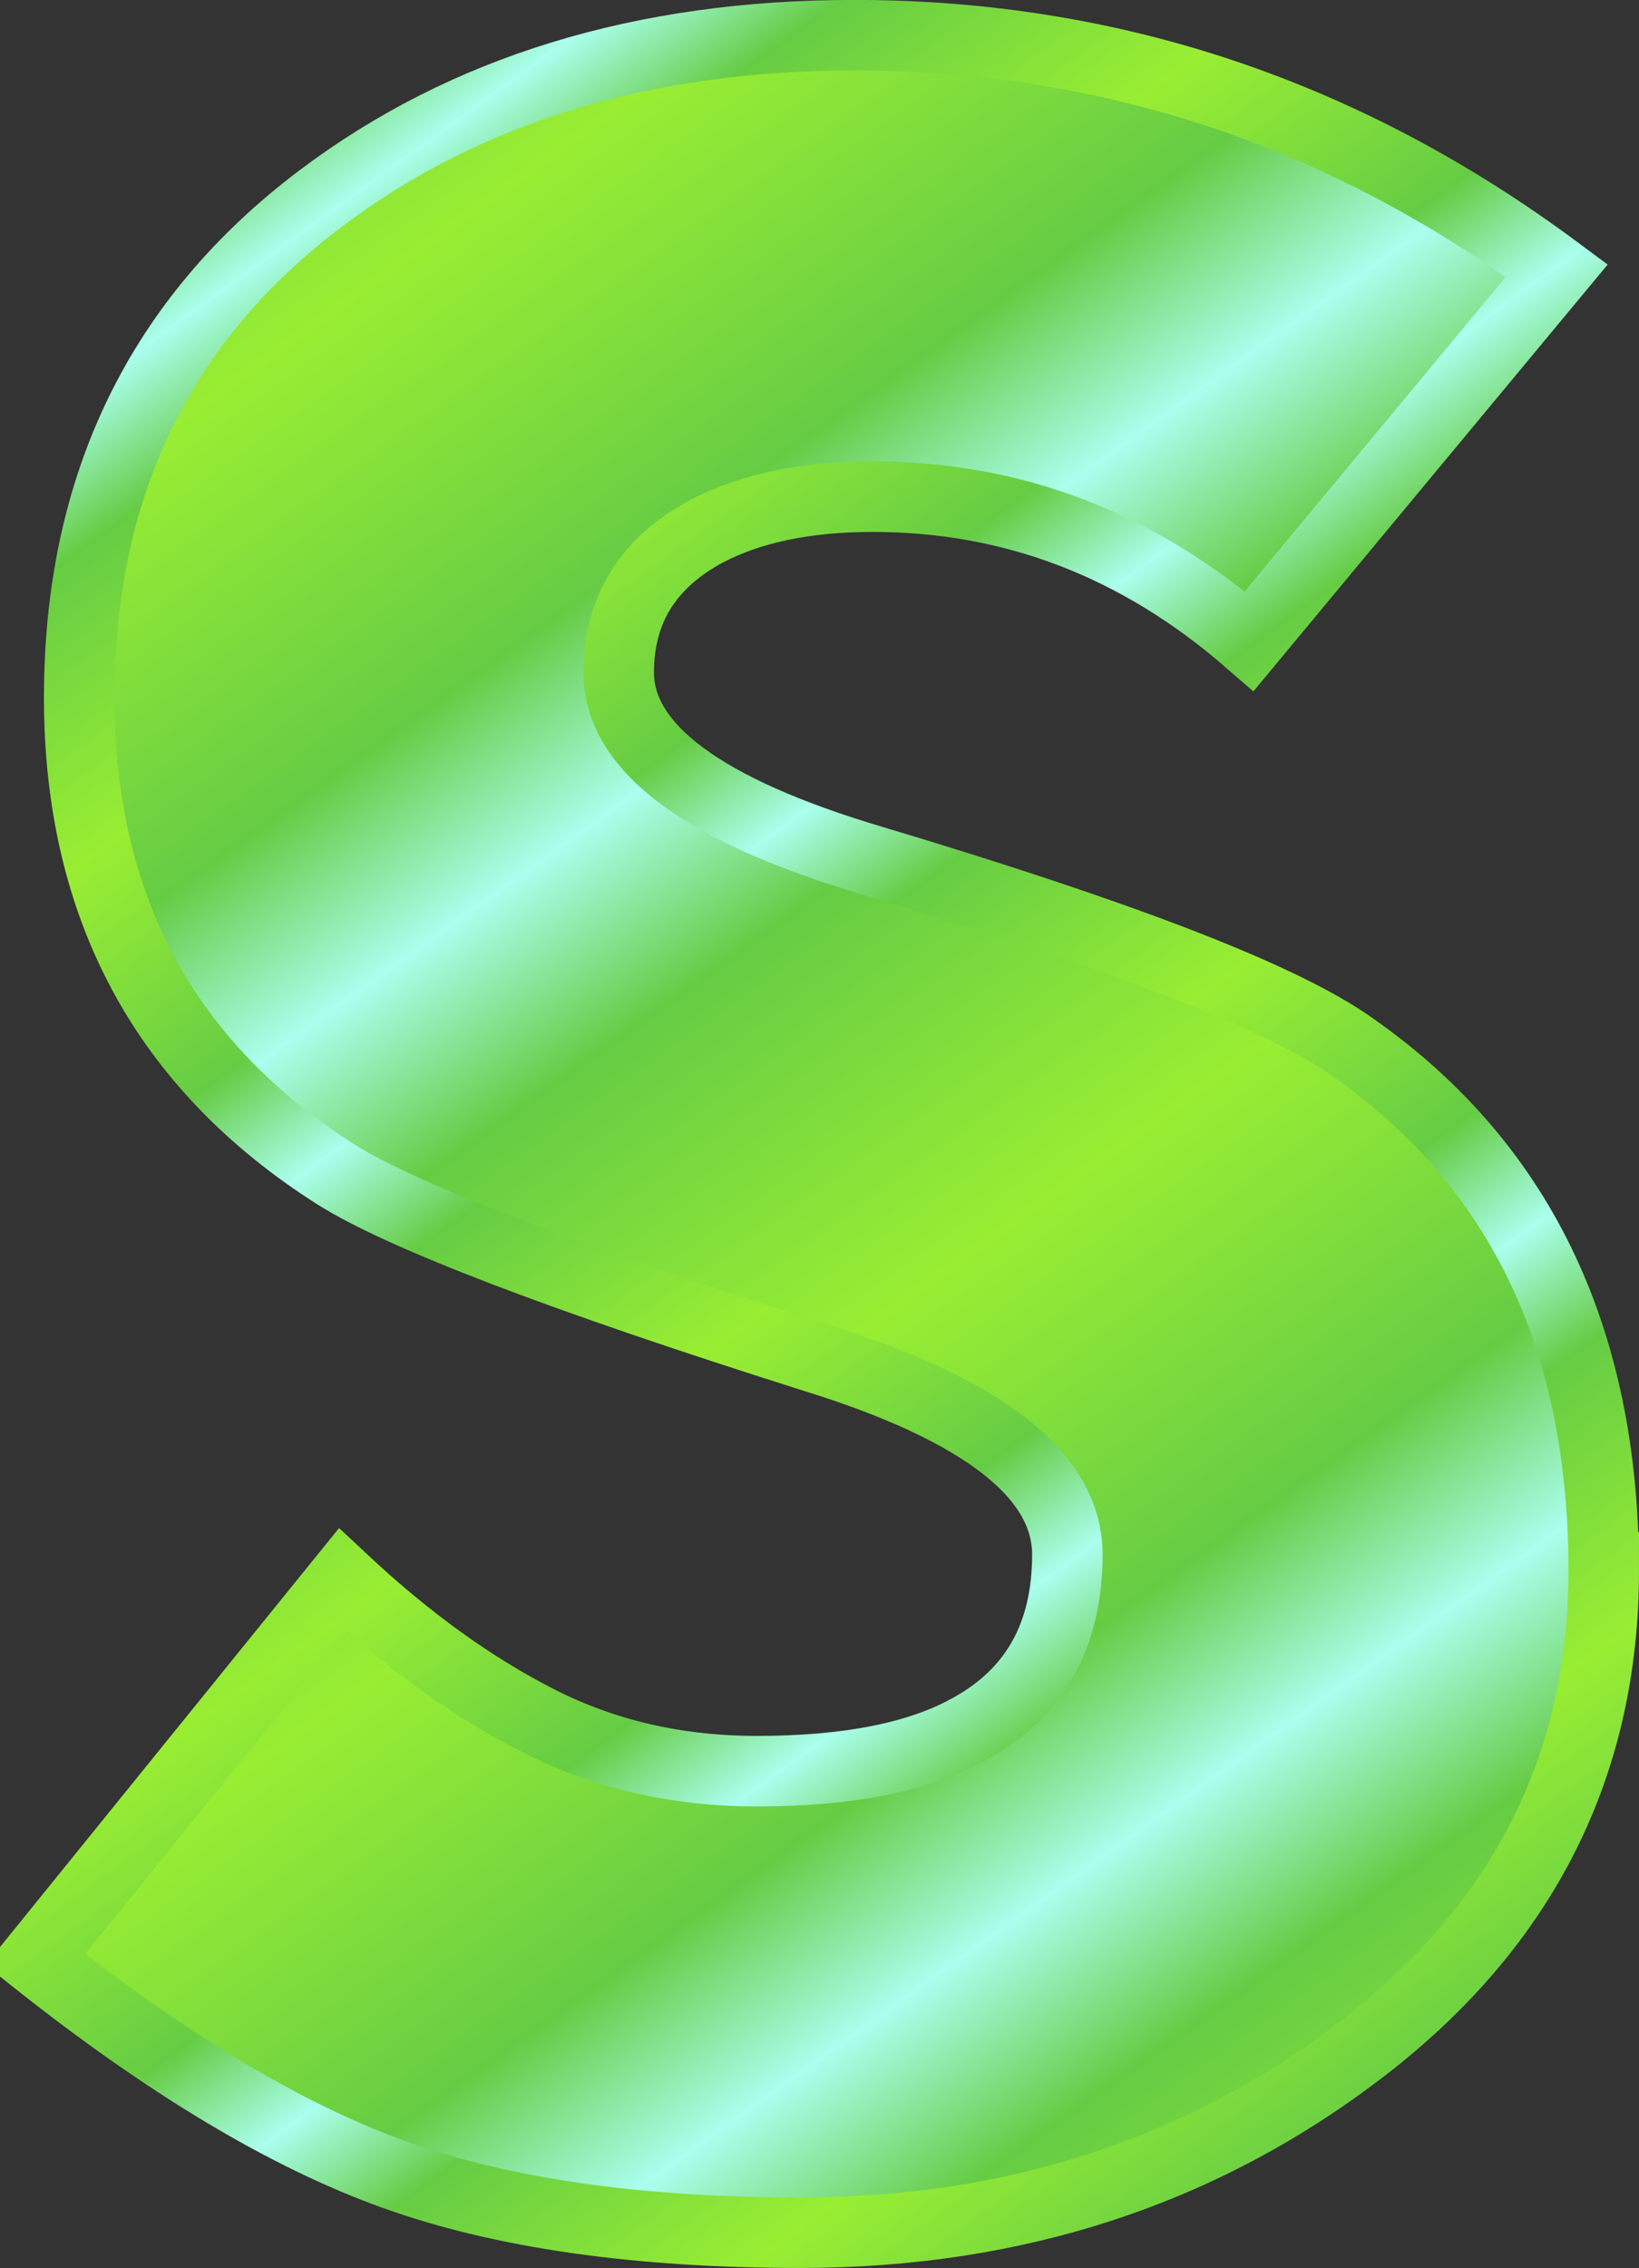 <?xml version="1.0" encoding="UTF-8"?>
<svg viewBox="0 0 46.5 64.301" xmlns="http://www.w3.org/2000/svg" xmlns:xlink="http://www.w3.org/1999/xlink">
 <rect x="0" y="0" width="46.5" height="64.301" fill="#333333" stroke="none"/>
 <defs>
  <linearGradient id="a">
   <stop stop-color="#9e3" offset="0"/>
   <stop stop-color="#6c4" offset=".667"/>
   <stop stop-color="#afe" offset="1"/>
  </linearGradient>
  <linearGradient id="c" x1="32.232" x2="41.601" y1="52.825" y2="65.947" gradientUnits="userSpaceOnUse" xlink:href="#a" spreadMethod="reflect"/>
  <linearGradient id="b" x1="44.906" x2="51.25" y1="38.795" y2="47.564" gradientUnits="userSpaceOnUse" xlink:href="#a" spreadMethod="reflect"/>
 </defs>
 <g transform="translate(-144.6 -234.41)">
  <path d="m190.1 278.93c-4e-5 5.517-2.269 10.026-6.808 13.527s-9.864 5.252-15.977 5.252c-4.626 0-8.468-0.549-11.524-1.646s-6.453-3.13-10.191-6.098l8.721-10.769c1.84 1.722 3.694 3.057 5.564 4.006s3.932 1.423 6.186 1.423c2.551 1e-5 4.538-0.386 5.962-1.157 1.899-1.009 2.849-2.67 2.849-4.984-4e-5 -2.254-2.403-4.123-7.208-5.606-7.122-2.254-11.631-3.975-13.529-5.163-4.865-3.085-7.298-7.594-7.298-13.526-1e-5 -5.993 2.284-10.711 6.853-14.153 4.094-3.085 9.138-4.628 15.131-4.628 7.297 6e-5 13.942 2.225 19.936 6.676l-8.724 10.503c-3.143-2.731-6.703-4.096-10.68-4.096-1.898 5e-5 -3.47 0.327-4.718 0.981-1.66 0.889-2.491 2.224-2.491 4.003-2e-5 2.137 2.403 3.917 7.208 5.34 6.942 2.077 11.422 3.798 13.439 5.163 4.865 3.323 7.298 8.307 7.298 14.952z" fill="url(#c)" stroke="url(#b)" stroke-width="2"/>
 </g>
</svg>
